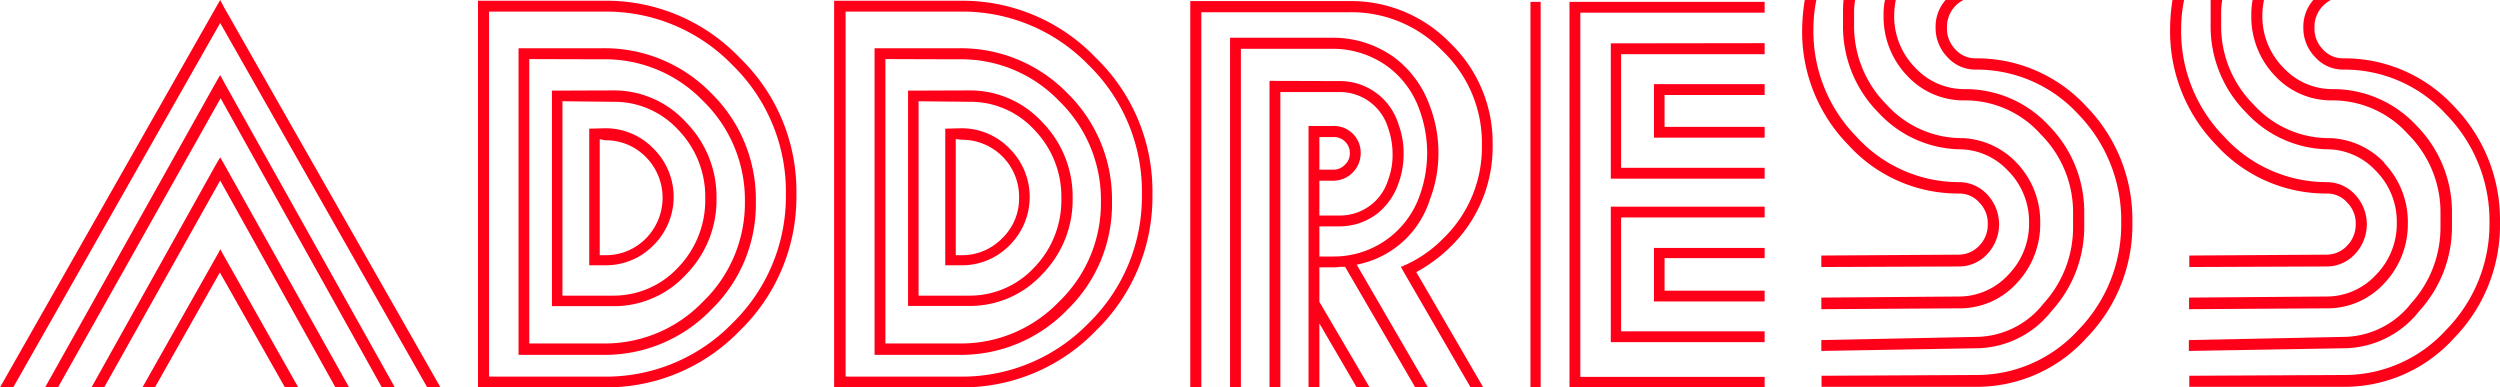 <svg xmlns="http://www.w3.org/2000/svg" viewBox="0 0 230.6 35.73"><path d="M1.22,35.73H0L19.91.7l.4-.7.37.7,19.93,35H39.39L20.31,2.12Zm34,0h1.2L20.68,7.61l-.37-.69-.4.69L4.16,35.73H5.35l15-26.67Zm-4.28,0H32.2L20.75,15.28l-.44-.77-.45.77L8.44,35.73H9.61l10.7-19.08Zm-16.65,0H13.14l7-12.39.18-.35.19.35,7,12.39H26.28l-6-10.6Z" fill="#ff0019"></path><path d="M55.69.07A17,17,0,0,1,68.23,5.33a17.07,17.07,0,0,1,5.23,12.59,17.15,17.15,0,0,1-5.23,12.59,17.07,17.07,0,0,1-12.54,5.22H44.09V.07Zm-10.58,1V34.74H55.69a16.26,16.26,0,0,0,11.87-4.93,16.33,16.33,0,0,0,4.93-11.89A16.29,16.29,0,0,0,67.56,6,16.2,16.2,0,0,0,55.69,1.07ZM55.59,4.45a13.72,13.72,0,0,1,10,4.13,13.69,13.69,0,0,1,4.13,10,13.54,13.54,0,0,1-4.13,10,13.61,13.61,0,0,1-10,4.15H47.83V4.45Zm-6.77,1V31.68h6.77a12.54,12.54,0,0,0,9.26-3.86,12.64,12.64,0,0,0,3.86-9.26,12.73,12.73,0,0,0-3.86-9.25,12.56,12.56,0,0,0-9.26-3.84Zm7.74,2.89A9,9,0,0,1,63.3,11.3a9.8,9.8,0,0,1,2.79,7,9.78,9.78,0,0,1-2.79,7,9,9,0,0,1-6.74,2.94H50.91V8.36Zm-4.68,1V27.27h4.68a8.11,8.11,0,0,0,6-2.61,8.91,8.91,0,0,0,2.49-6.35A8.84,8.84,0,0,0,62.58,12a8,8,0,0,0-6-2.61Zm3.91,2.49a6.14,6.14,0,0,1,4.48,1.87,6.27,6.27,0,0,1,0,8.93,6.14,6.14,0,0,1-4.48,1.84H54.35V11.87Zm-.47,1V23.54h.47A5.16,5.16,0,0,0,59.57,22a5.34,5.34,0,0,0,0-7.52,5.14,5.14,0,0,0-3.78-1.54Z" fill="#ff0019"></path><path d="M88.54.07a17,17,0,0,1,12.54,5.26,17.1,17.1,0,0,1,5.22,12.59,17.18,17.18,0,0,1-5.22,12.59,17.07,17.07,0,0,1-12.54,5.22H76.94V.07ZM78,1.07V34.74H88.54a16.28,16.28,0,0,0,11.87-4.93,16.32,16.32,0,0,0,4.92-11.89A16.28,16.28,0,0,0,100.41,6,16.2,16.2,0,0,0,88.54,1.07ZM88.44,4.45a13.73,13.73,0,0,1,10,4.13,13.69,13.69,0,0,1,4.13,10,13.54,13.54,0,0,1-4.13,10,13.61,13.61,0,0,1-10,4.15H80.67V4.45Zm-6.77,1V31.68h6.77a12.5,12.5,0,0,0,9.25-3.86,12.6,12.6,0,0,0,3.86-9.26,12.69,12.69,0,0,0-3.86-9.25,12.52,12.52,0,0,0-9.25-3.84Zm7.74,2.89a9.05,9.05,0,0,1,6.74,2.94,9.8,9.8,0,0,1,2.79,7,9.78,9.78,0,0,1-2.79,7,9.05,9.05,0,0,1-6.74,2.94H83.76V8.36Zm-4.68,1V27.27h4.68a8.11,8.11,0,0,0,6-2.61,8.91,8.91,0,0,0,2.49-6.35A8.84,8.84,0,0,0,95.43,12a8,8,0,0,0-6-2.61Zm3.91,2.49a6.17,6.17,0,0,1,4.48,1.87,6.29,6.29,0,0,1,0,8.93,6.15,6.15,0,0,1-4.48,1.84H87.19V11.87Zm-.48,1V23.54h.48A5.16,5.16,0,0,0,92.42,22,5.09,5.09,0,0,0,94,18.21a5.26,5.26,0,0,0-5.32-5.32Z" fill="#ff0019"></path><path d="M109.79,35.73V.1h14.66A12.73,12.73,0,0,1,133.8,4a12.75,12.75,0,0,1,3.88,9.38,12.83,12.83,0,0,1-3.88,9.38,14.09,14.09,0,0,1-3.16,2.34l6.17,10.62h-1.17l-6.17-10.65-.25-.45a11.58,11.58,0,0,0,3.86-2.58,11.7,11.7,0,0,0,3.61-8.66,11.69,11.69,0,0,0-3.61-8.66,11.66,11.66,0,0,0-8.63-3.59H110.81V35.73ZM122.9,3.48a9.65,9.65,0,0,1,5.78,1.87,9.61,9.61,0,0,1,3.21,4.43,12,12,0,0,1,.79,4.33,11.84,11.84,0,0,1-.79,4.3,8.8,8.8,0,0,1-6.75,6l6.57,11.32h-1.17l-6.47-11.12a2.43,2.43,0,0,1-.42,0l-.45.05h-2.09v-1H123a8.39,8.39,0,0,0,7.94-5.59,11.55,11.55,0,0,0,0-7.92,8.47,8.47,0,0,0-2.86-3.95A8.6,8.6,0,0,0,123,4.5h-8.54V35.73h-1V3.48Zm.7,4a5.63,5.63,0,0,1,5.4,4,7.52,7.52,0,0,1,.47,2.71,7.8,7.8,0,0,1-.47,2.71,6.13,6.13,0,0,1-1.94,2.79,5.74,5.74,0,0,1-3.49,1.19l-1.16,0h-1.17V19.88h2.36a4.64,4.64,0,0,0,4.45-3.31,6.45,6.45,0,0,0,.4-2.36,7.19,7.19,0,0,0-.4-2.37,4.65,4.65,0,0,0-4.5-3.35H118.1V35.73h-1V7.46ZM123,11.62a2.46,2.46,0,0,1,2.51,2.51A2.54,2.54,0,0,1,123,16.67h-1.3V35.73h-1V11.62Zm3.33,24.11h-1.19l-4.41-7.56.87-.5Zm-4.63-20.08H123a1.45,1.45,0,0,0,1.07-.47,1.37,1.37,0,0,0,.44-1A1.47,1.47,0,0,0,123,12.64h-1.3Z" fill="#ff0019"></path><path d="M141.17,35.73V.17h.94V35.73ZM162.77.17v1h-17V34.76h17v1h-18V.17Zm0,3.81V5H149.53V15.48h13.24v1H148.58V4Zm0,15.08v1H149.53V30.56h13.24v1H148.58V19.06Zm0-11.3v1h-9.23v2.94h9.23v1H152.56V7.76Zm0,15.11v.94h-9.23v3h9.23v1H152.56V22.87Z" fill="#ff0019"></path><path d="M183.3,17.94a4,4,0,0,1,0,5.5,3.53,3.53,0,0,1-2.64,1.14L168,24.63V23.57l12.64-.08a2.63,2.63,0,0,0,1.92-.82,2.75,2.75,0,0,0,.79-2,2.68,2.68,0,0,0-.79-2,2.45,2.45,0,0,0-1.82-.82,13.66,13.66,0,0,1-10.25-4.48,14.92,14.92,0,0,1-4.26-10.7A18.64,18.64,0,0,1,166.47,0h1.07a13.46,13.46,0,0,0-.27,2.71,13.87,13.87,0,0,0,4,9.93,12.77,12.77,0,0,0,9.41,4.16A3.53,3.53,0,0,1,183.3,17.94ZM179.64,5.28a3.85,3.85,0,0,1-1.1-2.74A3.73,3.73,0,0,1,179.46,0h1.65a2.76,2.76,0,0,0-.75.55,2.8,2.8,0,0,0-.77,2,2.72,2.72,0,0,0,.77,2,2.45,2.45,0,0,0,1.89.83A13.73,13.73,0,0,1,192.43,9.8a14.94,14.94,0,0,1,4.26,10.7,14.9,14.9,0,0,1-4.26,10.7,13.61,13.61,0,0,1-10.23,4.48l-14.18,0V34.66l14.18-.07a12.68,12.68,0,0,0,9.51-4.16,13.92,13.92,0,0,0,3.95-9.93,14,14,0,0,0-3.95-9.95,12.72,12.72,0,0,0-9.51-4.13A3.44,3.44,0,0,1,179.64,5.28ZM189,11.6a11.35,11.35,0,0,1,3.25,8.13v1.12a11.49,11.49,0,0,1-3,7.82,8.91,8.91,0,0,1-6.76,3.45L168,32.37v-1l14.51-.3a8,8,0,0,0,6-3.09,10.4,10.4,0,0,0,2.71-7.09V19.73a10.17,10.17,0,0,0-3-7.36,9.33,9.33,0,0,0-7.06-3.11A7.07,7.07,0,0,1,175.93,7a7.85,7.85,0,0,1-2.19-5.55A6.54,6.54,0,0,1,173.87,0h1a7.23,7.23,0,0,0-.15,1.42,6.71,6.71,0,0,0,1.92,4.8,6.16,6.16,0,0,0,4.58,2A10.49,10.49,0,0,1,189,11.6ZM186,15a7.85,7.85,0,0,1,2.19,5.55A7.91,7.91,0,0,1,186,26.15a7.09,7.09,0,0,1-5.33,2.29L168,28.52V27.45l12.66-.1a6.18,6.18,0,0,0,4.58-2,6.71,6.71,0,0,0,1.92-4.8,6.64,6.64,0,0,0-1.92-4.78,6.18,6.18,0,0,0-4.58-2,10.47,10.47,0,0,1-7.41-3.4A11.26,11.26,0,0,1,170,2.26V1.14c0-.26,0-.64.05-1.14h1.07a6.6,6.6,0,0,0-.1,1.14V2.26a10.25,10.25,0,0,0,3,7.39,9.37,9.37,0,0,0,7.09,3.09A7.33,7.33,0,0,1,186,15Z" fill="#ff0019"></path><path d="M217.22,17.94a4,4,0,0,1,0,5.5,3.54,3.54,0,0,1-2.64,1.14l-12.64.05V23.57l12.64-.08a2.59,2.59,0,0,0,1.91-.82,2.76,2.76,0,0,0,.8-2,2.68,2.68,0,0,0-.8-2,2.43,2.43,0,0,0-1.81-.82,13.68,13.68,0,0,1-10.26-4.48,15,15,0,0,1-4.25-10.7A17.34,17.34,0,0,1,200.39,0h1.07a13.46,13.46,0,0,0-.27,2.71,13.87,13.87,0,0,0,4,9.93,12.77,12.77,0,0,0,9.41,4.16A3.54,3.54,0,0,1,217.22,17.94ZM213.56,5.28a3.85,3.85,0,0,1-1.1-2.74A3.73,3.73,0,0,1,213.38,0H215a2.89,2.89,0,0,0-.74.55,2.76,2.76,0,0,0-.77,2,2.68,2.68,0,0,0,.77,2,2.45,2.45,0,0,0,1.89.83A13.74,13.74,0,0,1,226.35,9.8a15,15,0,0,1,4.25,10.7,14.94,14.94,0,0,1-4.25,10.7,13.61,13.61,0,0,1-10.23,4.48l-14.18,0V34.66l14.18-.07a12.68,12.68,0,0,0,9.51-4.16,13.92,13.92,0,0,0,4-9.93,14,14,0,0,0-4-9.95,12.72,12.72,0,0,0-9.51-4.13A3.44,3.44,0,0,1,213.56,5.28Zm9.35,6.32a11.32,11.32,0,0,1,3.26,8.13v1.12a11.49,11.49,0,0,1-3,7.82,8.93,8.93,0,0,1-6.77,3.45l-14.5.25v-1l14.5-.3a8,8,0,0,0,6-3.09,10.4,10.4,0,0,0,2.71-7.09V19.73a10.17,10.17,0,0,0-3-7.36,9.35,9.35,0,0,0-7.07-3.11A7.06,7.06,0,0,1,209.85,7a7.85,7.85,0,0,1-2.19-5.55A7.31,7.31,0,0,1,207.78,0h1.05a7.23,7.23,0,0,0-.15,1.42,6.71,6.71,0,0,0,1.92,4.8,6.15,6.15,0,0,0,4.57,2A10.48,10.48,0,0,1,222.91,11.6Zm-3,3.43a7.85,7.85,0,0,1,2.19,5.55,7.91,7.91,0,0,1-2.19,5.57,7.09,7.09,0,0,1-5.33,2.29l-12.66.08V27.45l12.66-.1a6.18,6.18,0,0,0,4.58-2,6.71,6.71,0,0,0,1.92-4.8,6.64,6.64,0,0,0-1.92-4.78,6.18,6.18,0,0,0-4.58-2,10.47,10.47,0,0,1-7.41-3.4,11.26,11.26,0,0,1-3.26-8.17V1.14c0-.26,0-.64,0-1.14h1.07a6.6,6.6,0,0,0-.1,1.14V2.26a10.21,10.21,0,0,0,3,7.39A9.37,9.37,0,0,0,215,12.74,7.33,7.33,0,0,1,219.93,15Z" fill="#ff0019"></path></svg>